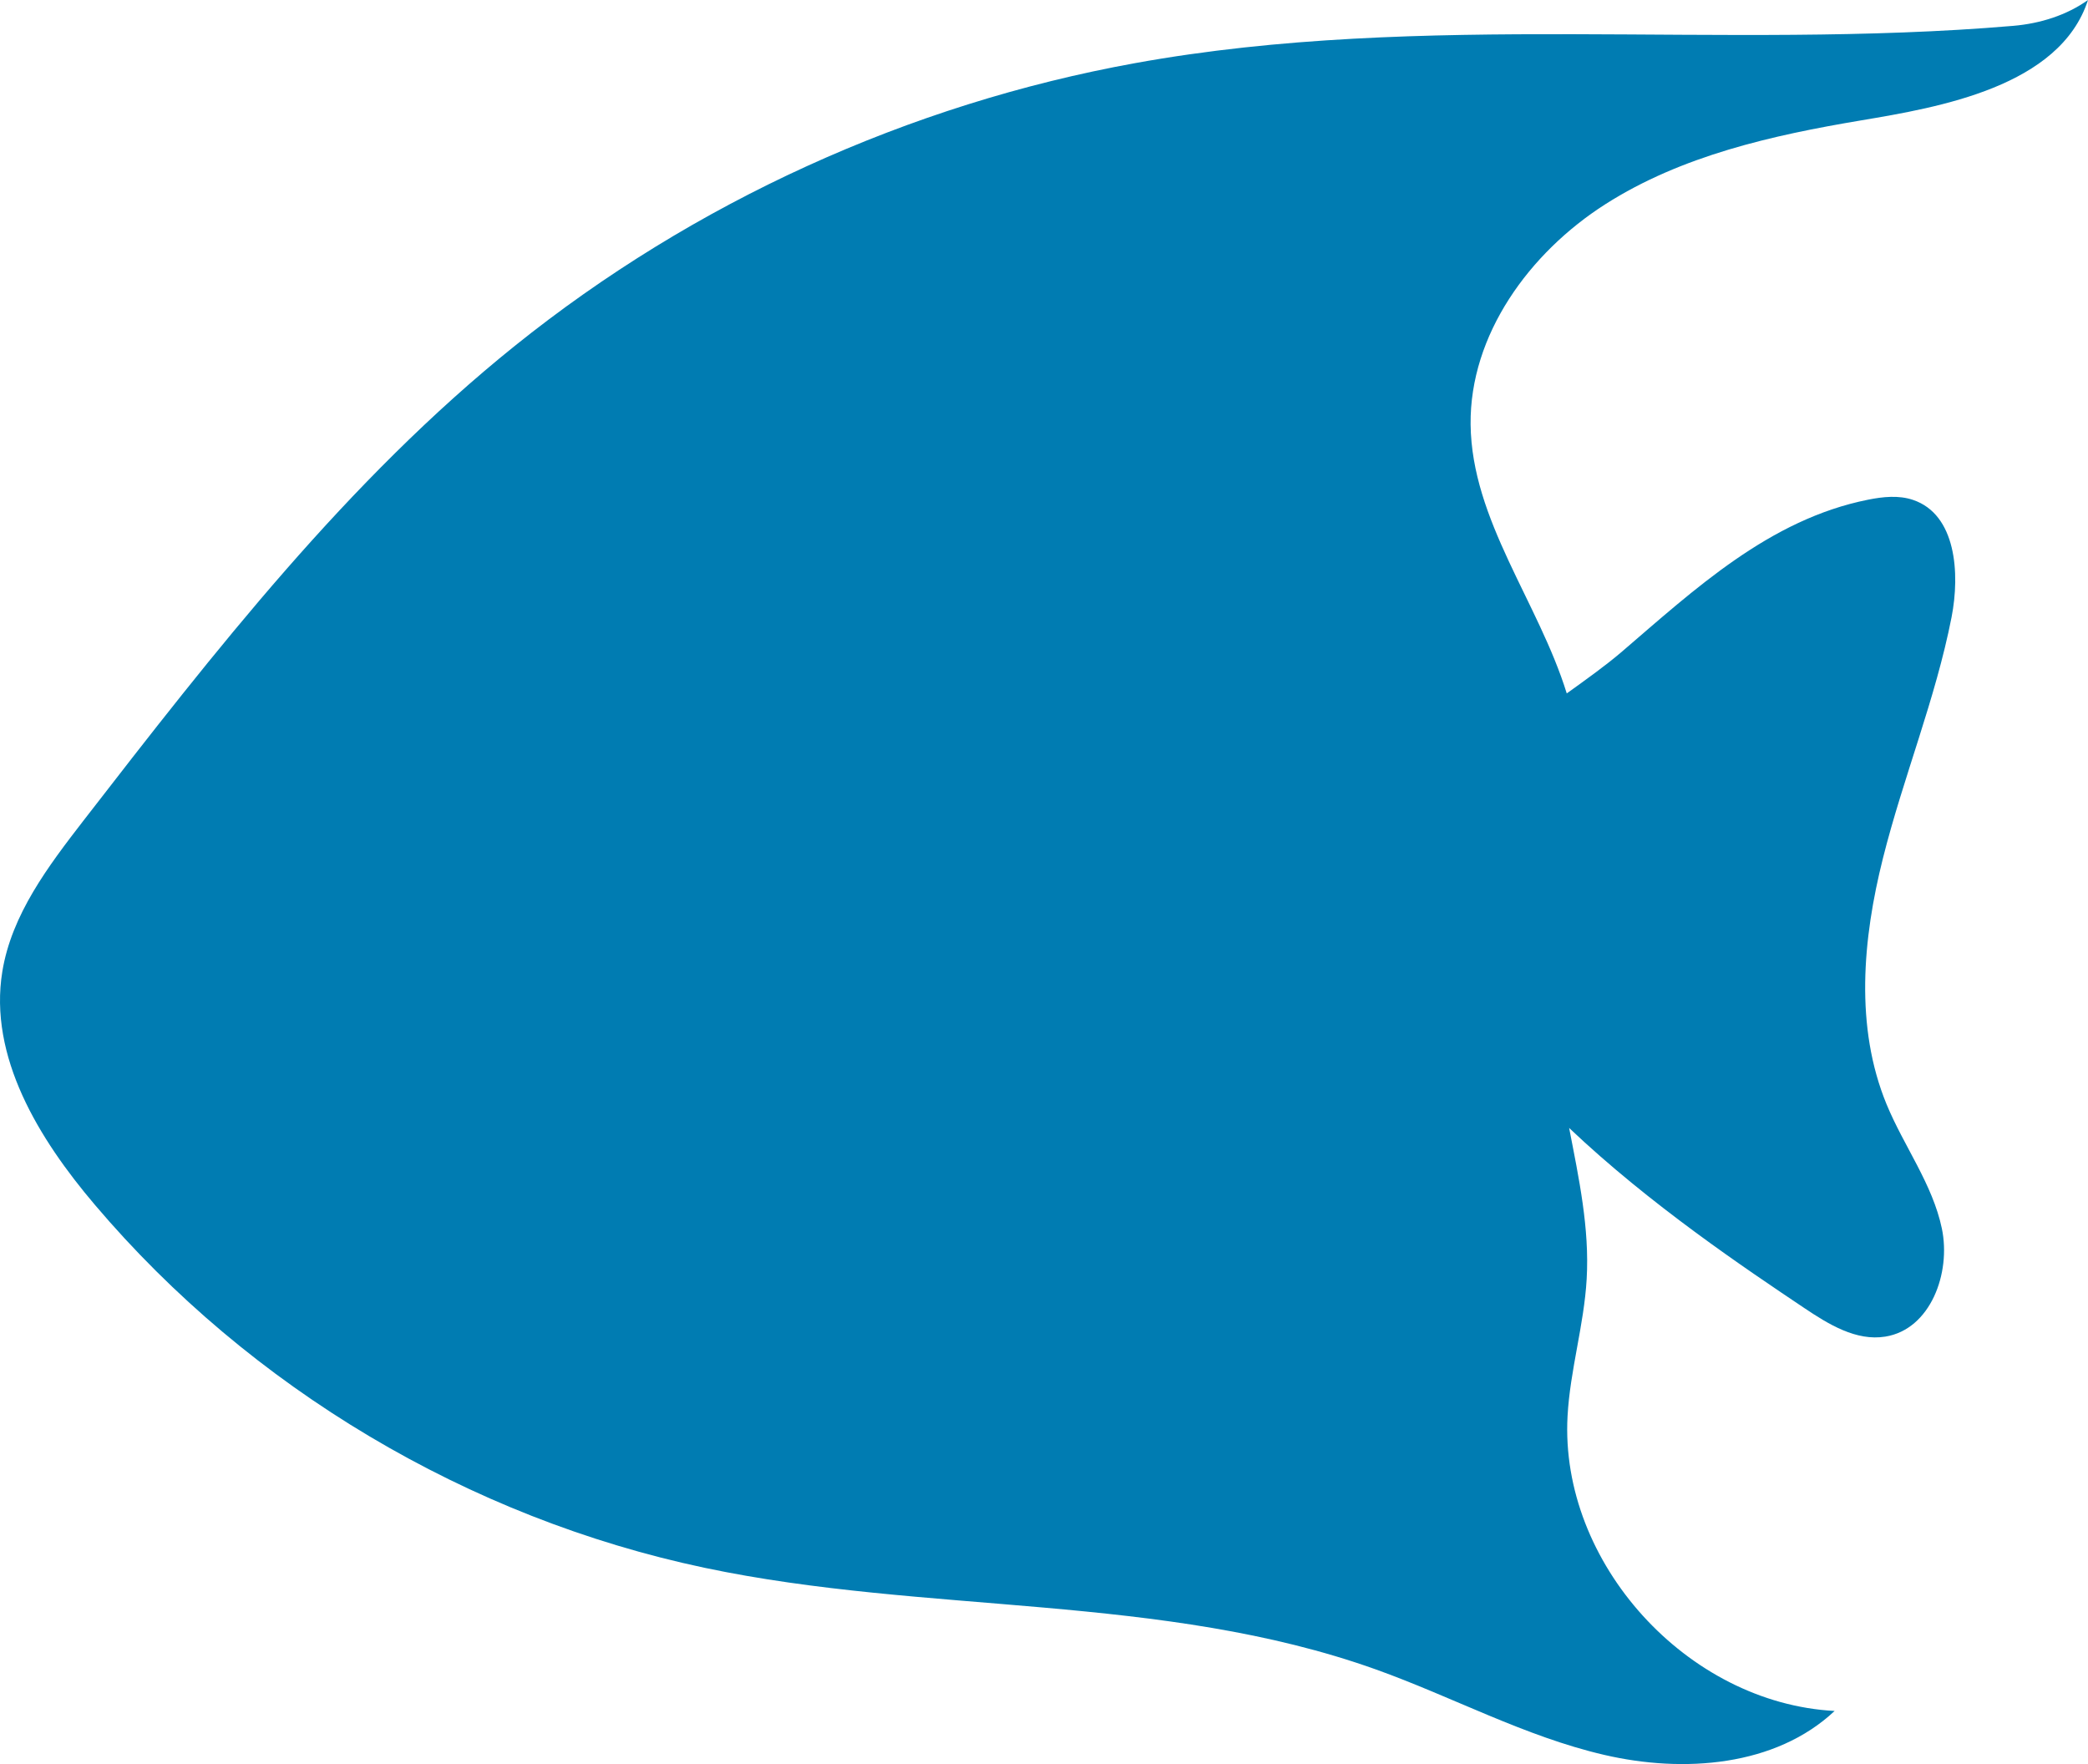 <?xml version="1.0" encoding="UTF-8"?> <svg xmlns="http://www.w3.org/2000/svg" width="58" height="49" viewBox="0 0 58 49" fill="none"><path d="M0.065 26.984C0.323 25.404 1.336 24.065 2.318 22.795C5.961 18.089 9.655 13.34 14.303 9.605C19.266 5.618 25.25 2.891 31.534 1.753C39.548 0.301 47.807 1.409 55.923 0.718C56.68 0.653 57.406 0.422 58 0C57.221 2.408 53.861 2.981 51.697 3.344C49.22 3.759 46.706 4.325 44.594 5.672C42.481 7.02 40.824 9.3 40.85 11.79C40.88 14.448 42.734 16.721 43.521 19.261C44.079 18.861 44.608 18.481 45.031 18.12C47.075 16.368 49.15 14.427 51.891 13.88C52.304 13.797 52.742 13.751 53.14 13.886C54.335 14.289 54.449 15.917 54.21 17.145C53.764 19.42 52.87 21.586 52.305 23.835C51.739 26.085 51.52 28.526 52.405 30.674C52.887 31.841 53.683 32.891 53.941 34.126C54.199 35.362 53.625 36.926 52.369 37.127C51.561 37.258 50.792 36.785 50.113 36.329C48.495 35.244 45.827 33.458 43.587 31.331C43.857 32.726 44.156 34.115 44.074 35.528C44.001 36.808 43.613 38.056 43.543 39.337C43.322 43.406 46.858 47.308 50.962 47.525C49.317 49.069 46.765 49.257 44.561 48.745C42.356 48.234 40.34 47.13 38.211 46.369C32.285 44.252 25.735 44.849 19.574 43.549C13.015 42.164 6.953 38.557 2.636 33.467C1.077 31.633 -0.321 29.351 0.065 26.984Z" fill="#007CB2"></path></svg> 